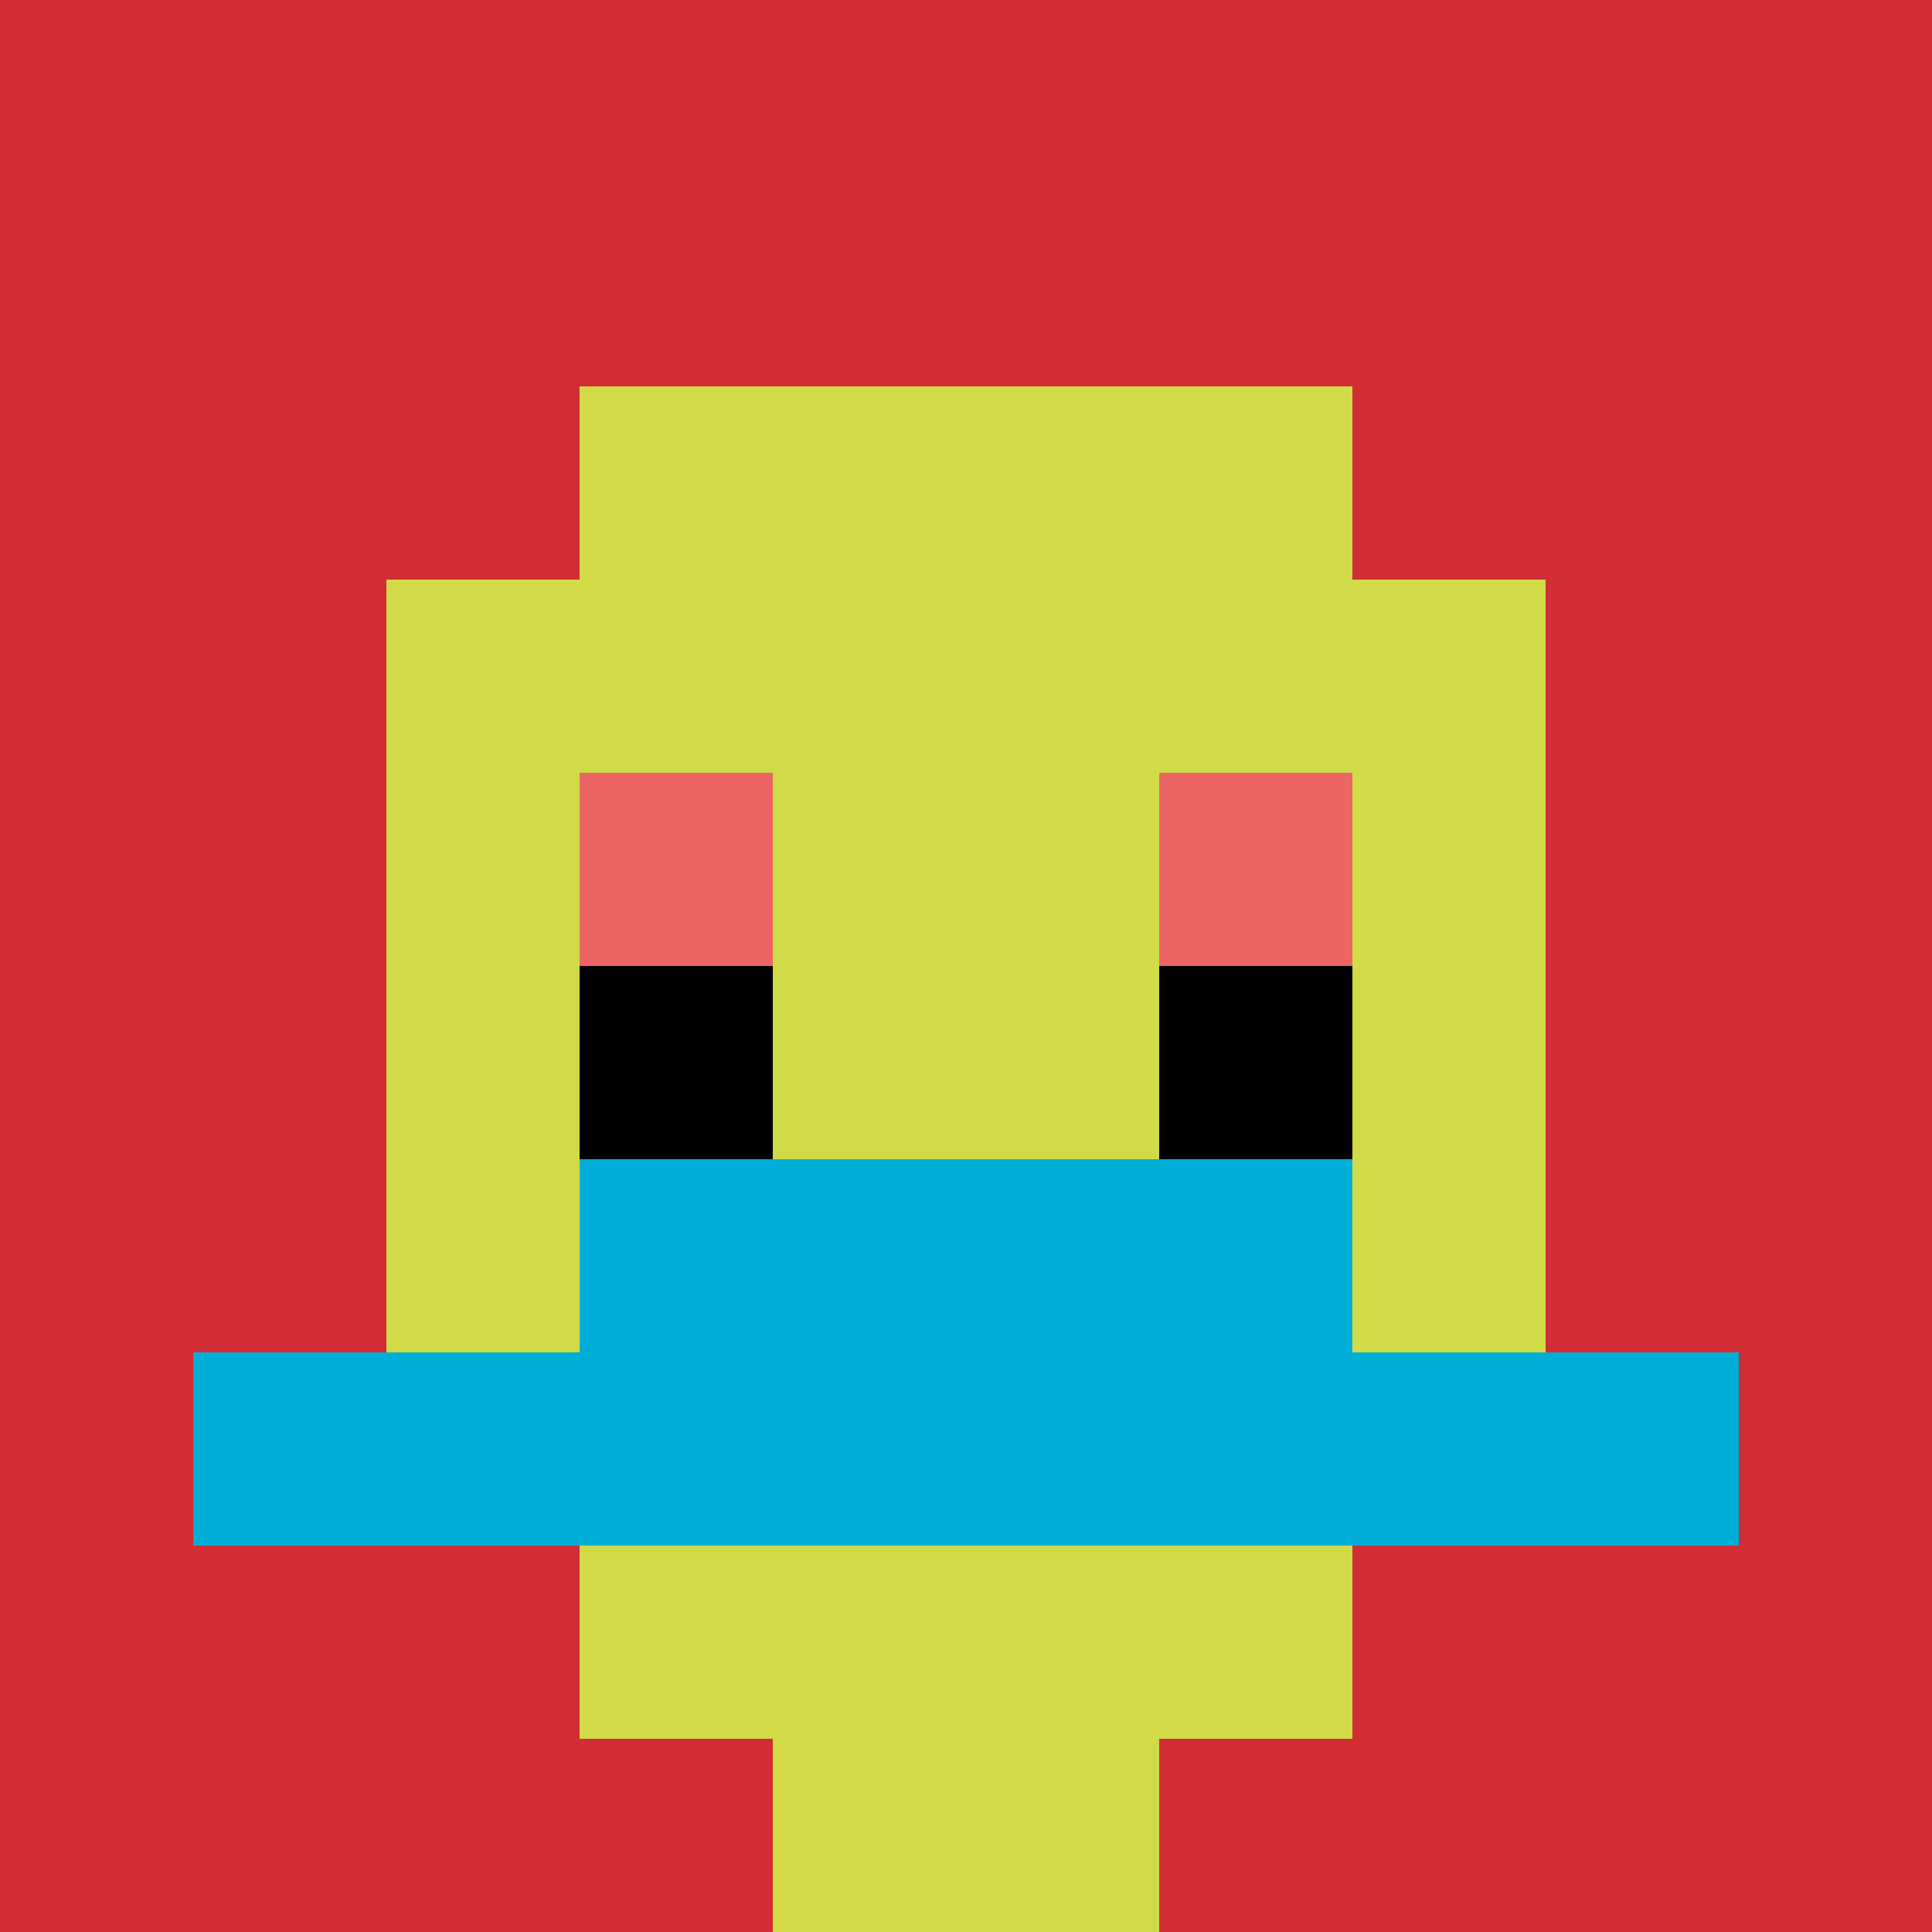 <svg xmlns="http://www.w3.org/2000/svg" version="1.1" width="717" height="717"><title>'goose-pfp-200805' by Dmitri Cherniak</title><desc>seed=200805
backgroundColor=#ffffff
padding=20
innerPadding=0
timeout=500
dimension=1
border=false
Save=function(){return n.handleSave()}
frame=509

Rendered at Sun Oct 08 2023 19:24:48 GMT+0800 (北美中部标准时间)
Generated in &lt;1ms
</desc><defs></defs><rect width="100%" height="100%" fill="#ffffff"></rect><g><g id="0-0"><rect x="0" y="0" height="717" width="717" fill="#D12D35"></rect><g><rect id="0-0-3-2-4-7" x="215.1" y="143.4" width="286.8" height="501.9" fill="#D1DB47"></rect><rect id="0-0-2-3-6-5" x="143.4" y="215.1" width="430.2" height="358.5" fill="#D1DB47"></rect><rect id="0-0-4-8-2-2" x="286.8" y="573.6" width="143.4" height="143.4" fill="#D1DB47"></rect><rect id="0-0-1-7-8-1" x="71.7" y="501.9" width="573.6" height="71.7" fill="#00AFD7"></rect><rect id="0-0-3-6-4-2" x="215.1" y="430.2" width="286.8" height="143.4" fill="#00AFD7"></rect><rect id="0-0-3-4-1-1" x="215.1" y="286.8" width="71.7" height="71.7" fill="#EC6463"></rect><rect id="0-0-6-4-1-1" x="430.2" y="286.8" width="71.7" height="71.7" fill="#EC6463"></rect><rect id="0-0-3-5-1-1" x="215.1" y="358.5" width="71.7" height="71.7" fill="#000000"></rect><rect id="0-0-6-5-1-1" x="430.2" y="358.5" width="71.7" height="71.7" fill="#000000"></rect></g><rect x="0" y="0" stroke="white" stroke-width="0" height="717" width="717" fill="none"></rect></g></g></svg>